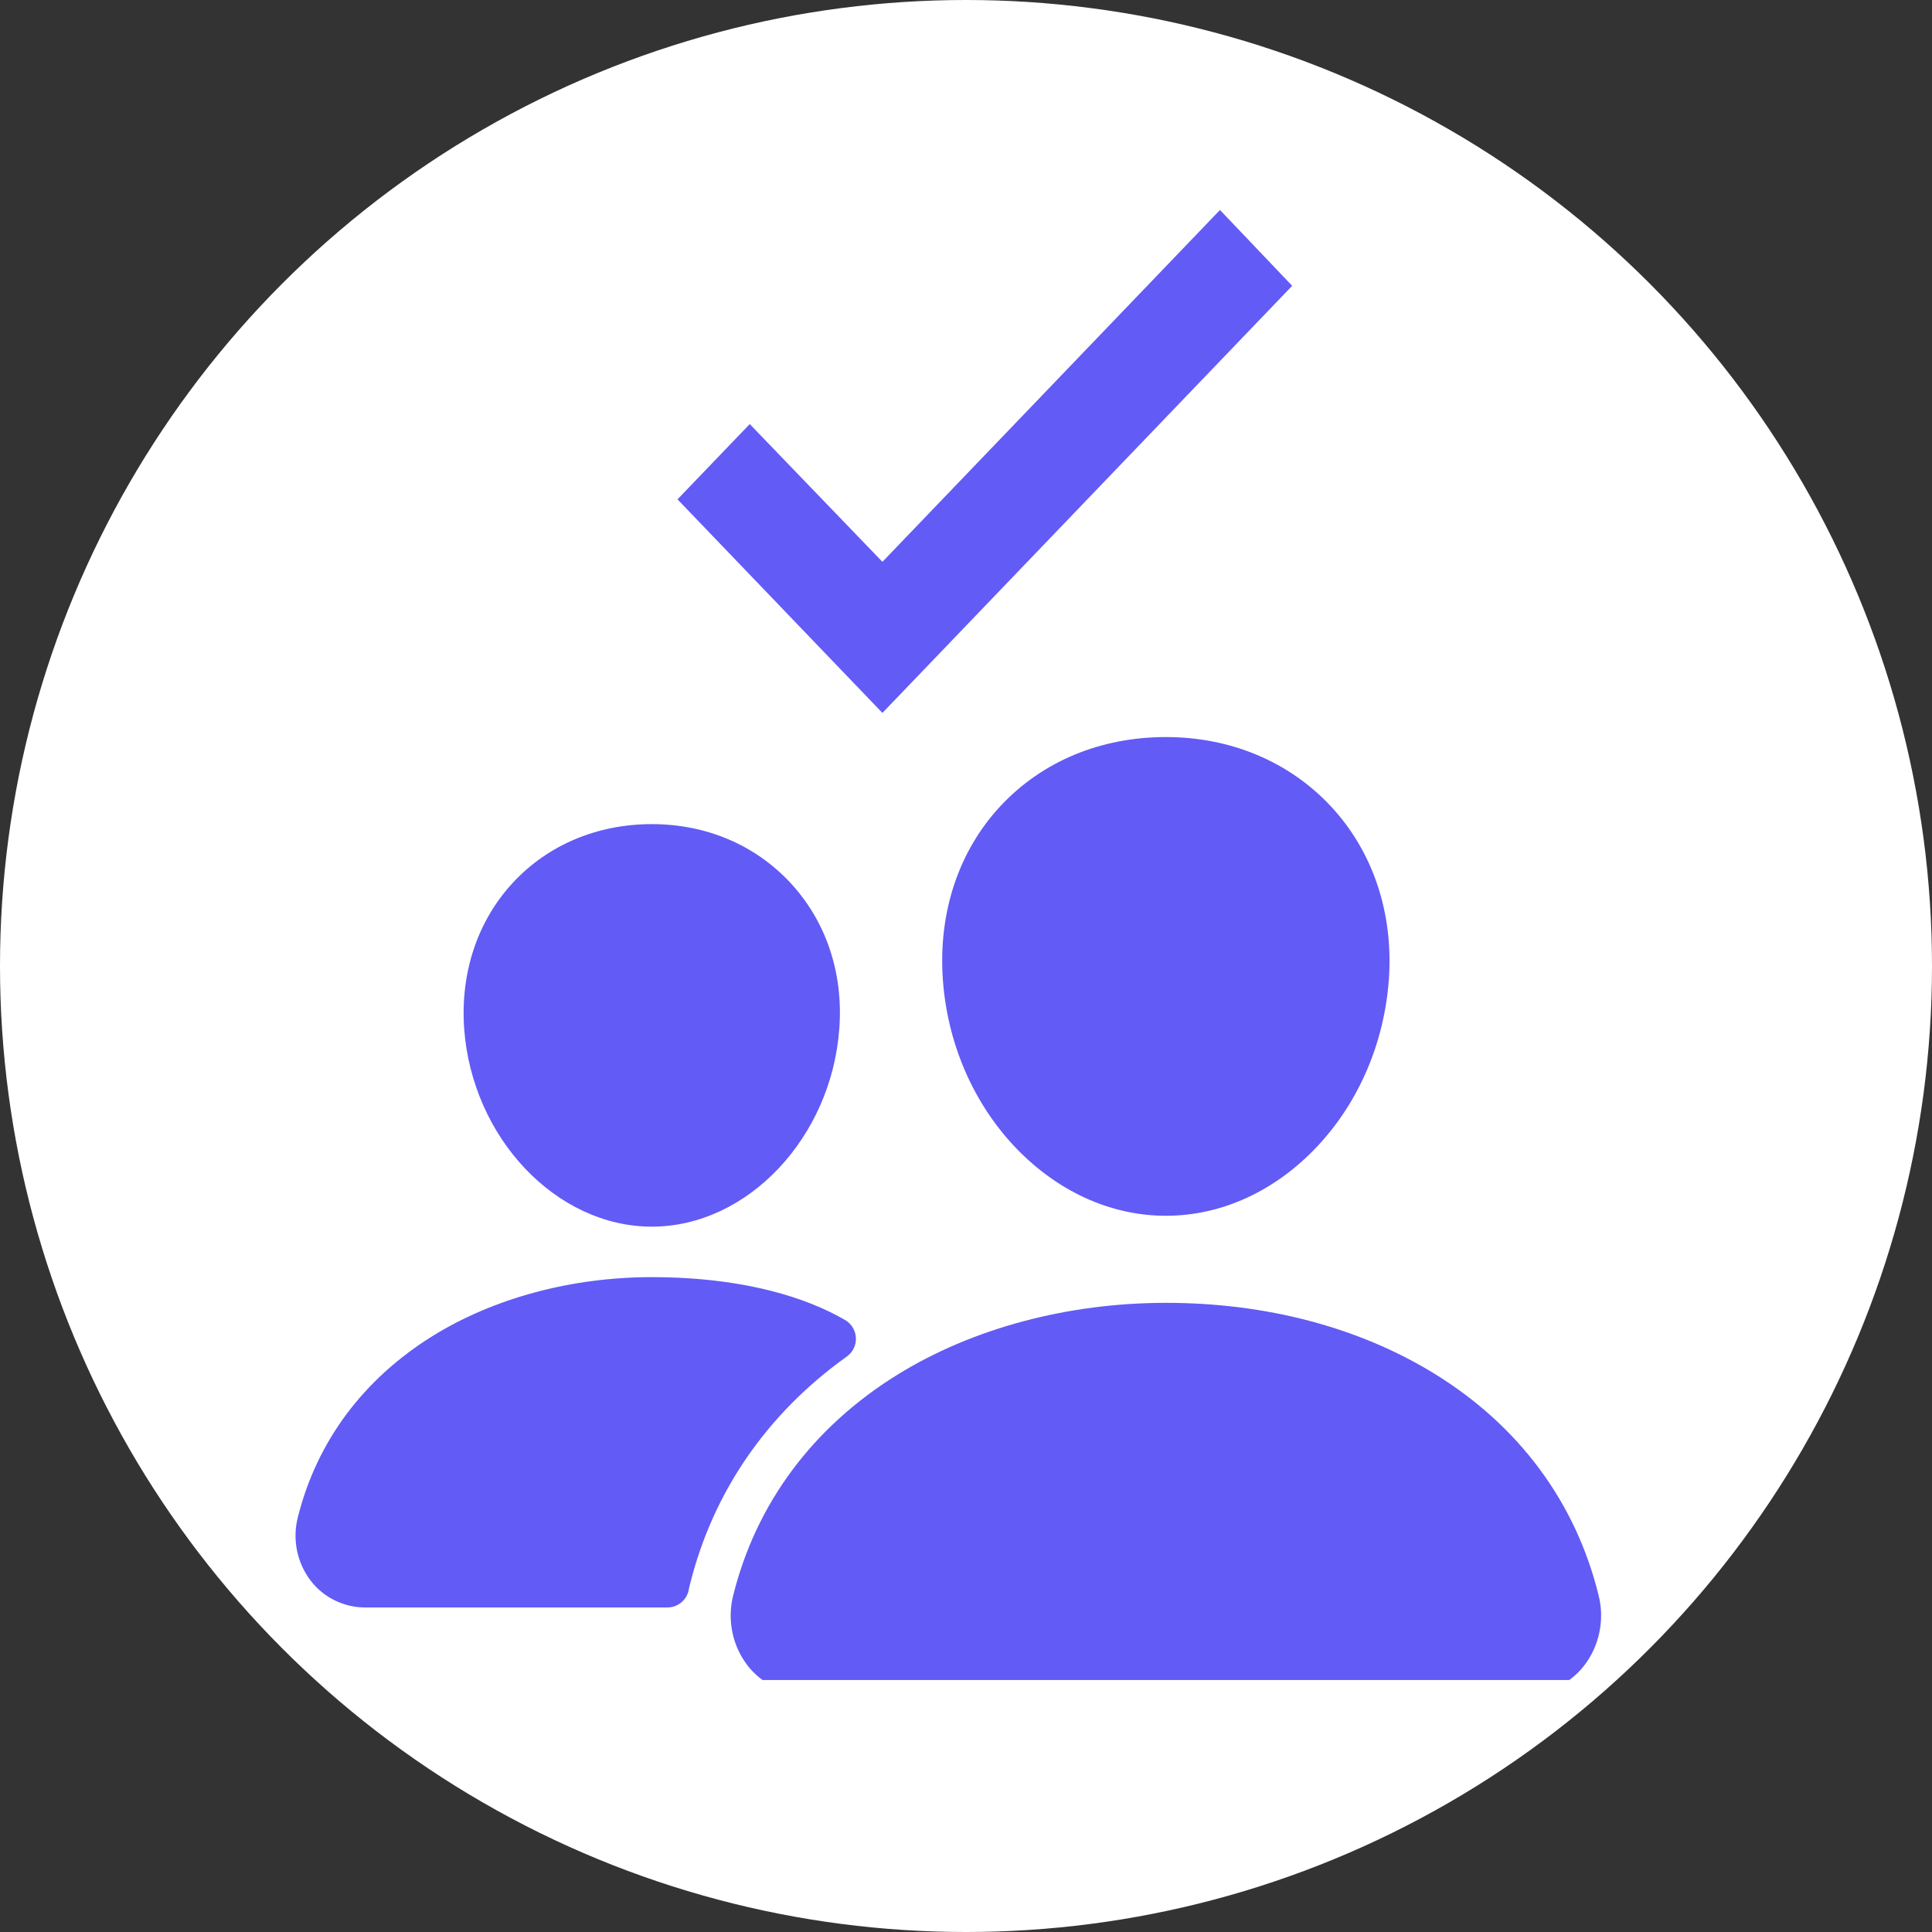 <svg width="46" height="46" viewBox="0 0 46 46" fill="none" xmlns="http://www.w3.org/2000/svg">
<rect x="0" y="0" width="46" height="46" fill="#333333" stroke="none"/>
<circle cx="23" cy="23" r="23" fill="white"/>
<g clip-path="url(#clip0_130_89926)">
<path d="M27.76 28.947C26.428 28.947 25.141 28.353 24.133 27.274C23.153 26.221 22.555 24.818 22.449 23.323C22.337 21.729 22.823 20.263 23.819 19.194C24.814 18.126 26.206 17.549 27.76 17.549C29.303 17.549 30.699 18.136 31.691 19.202C32.693 20.278 33.18 21.742 33.068 23.323C32.959 24.819 32.362 26.222 31.384 27.273C30.379 28.353 29.092 28.947 27.76 28.947Z" fill="#625BF6"/>
<path d="M36.297 40.345H19.223C18.948 40.347 18.677 40.285 18.43 40.166C18.183 40.046 17.967 39.871 17.798 39.654C17.619 39.42 17.495 39.148 17.436 38.858C17.378 38.569 17.385 38.27 17.458 37.984C18.003 35.795 19.354 33.979 21.364 32.733C23.148 31.628 25.419 31.02 27.76 31.02C30.146 31.02 32.358 31.603 34.153 32.707C36.167 33.946 37.52 35.772 38.063 37.988C38.135 38.274 38.141 38.573 38.081 38.862C38.022 39.151 37.898 39.423 37.718 39.658C37.55 39.873 37.334 40.047 37.088 40.166C36.841 40.286 36.571 40.347 36.297 40.345Z" fill="#625BF6"/>
<path d="M15.52 29.206C13.241 29.206 11.237 27.087 11.051 24.483C10.959 23.149 11.375 21.916 12.217 21.011C13.05 20.115 14.225 19.622 15.52 19.622C16.815 19.622 17.981 20.118 18.818 21.019C19.667 21.931 20.081 23.162 19.984 24.485C19.798 27.088 17.795 29.206 15.52 29.206Z" fill="#625BF6"/>
<path d="M19.772 31.243C18.633 30.686 17.154 30.408 15.521 30.408C13.613 30.408 11.76 30.905 10.303 31.808C8.651 32.833 7.539 34.326 7.091 36.128C7.025 36.387 7.019 36.658 7.072 36.92C7.126 37.182 7.238 37.428 7.401 37.641C7.555 37.839 7.752 37.999 7.978 38.108C8.203 38.218 8.451 38.274 8.702 38.273H15.89C16.012 38.273 16.129 38.23 16.222 38.153C16.315 38.075 16.378 37.967 16.4 37.847C16.407 37.807 16.416 37.766 16.427 37.726C16.976 35.52 18.262 33.656 20.164 32.297C20.234 32.247 20.29 32.18 20.328 32.102C20.365 32.025 20.383 31.939 20.378 31.853C20.375 31.767 20.349 31.683 20.304 31.609C20.26 31.535 20.198 31.474 20.123 31.43C20.021 31.371 19.905 31.308 19.772 31.243Z" fill="#625BF6"/>
<path d="M21.01 13.377L29.047 5L30.766 6.805L21.01 16.974L16.131 11.889L17.851 10.097L21.01 13.377Z" fill="#625BF6"/>
</g>
<defs>
<clipPath id="clip0_130_89926">
<rect width="33.158" height="35" fill="white" transform="translate(6 5)"/>
</clipPath>
</defs>
</svg>
